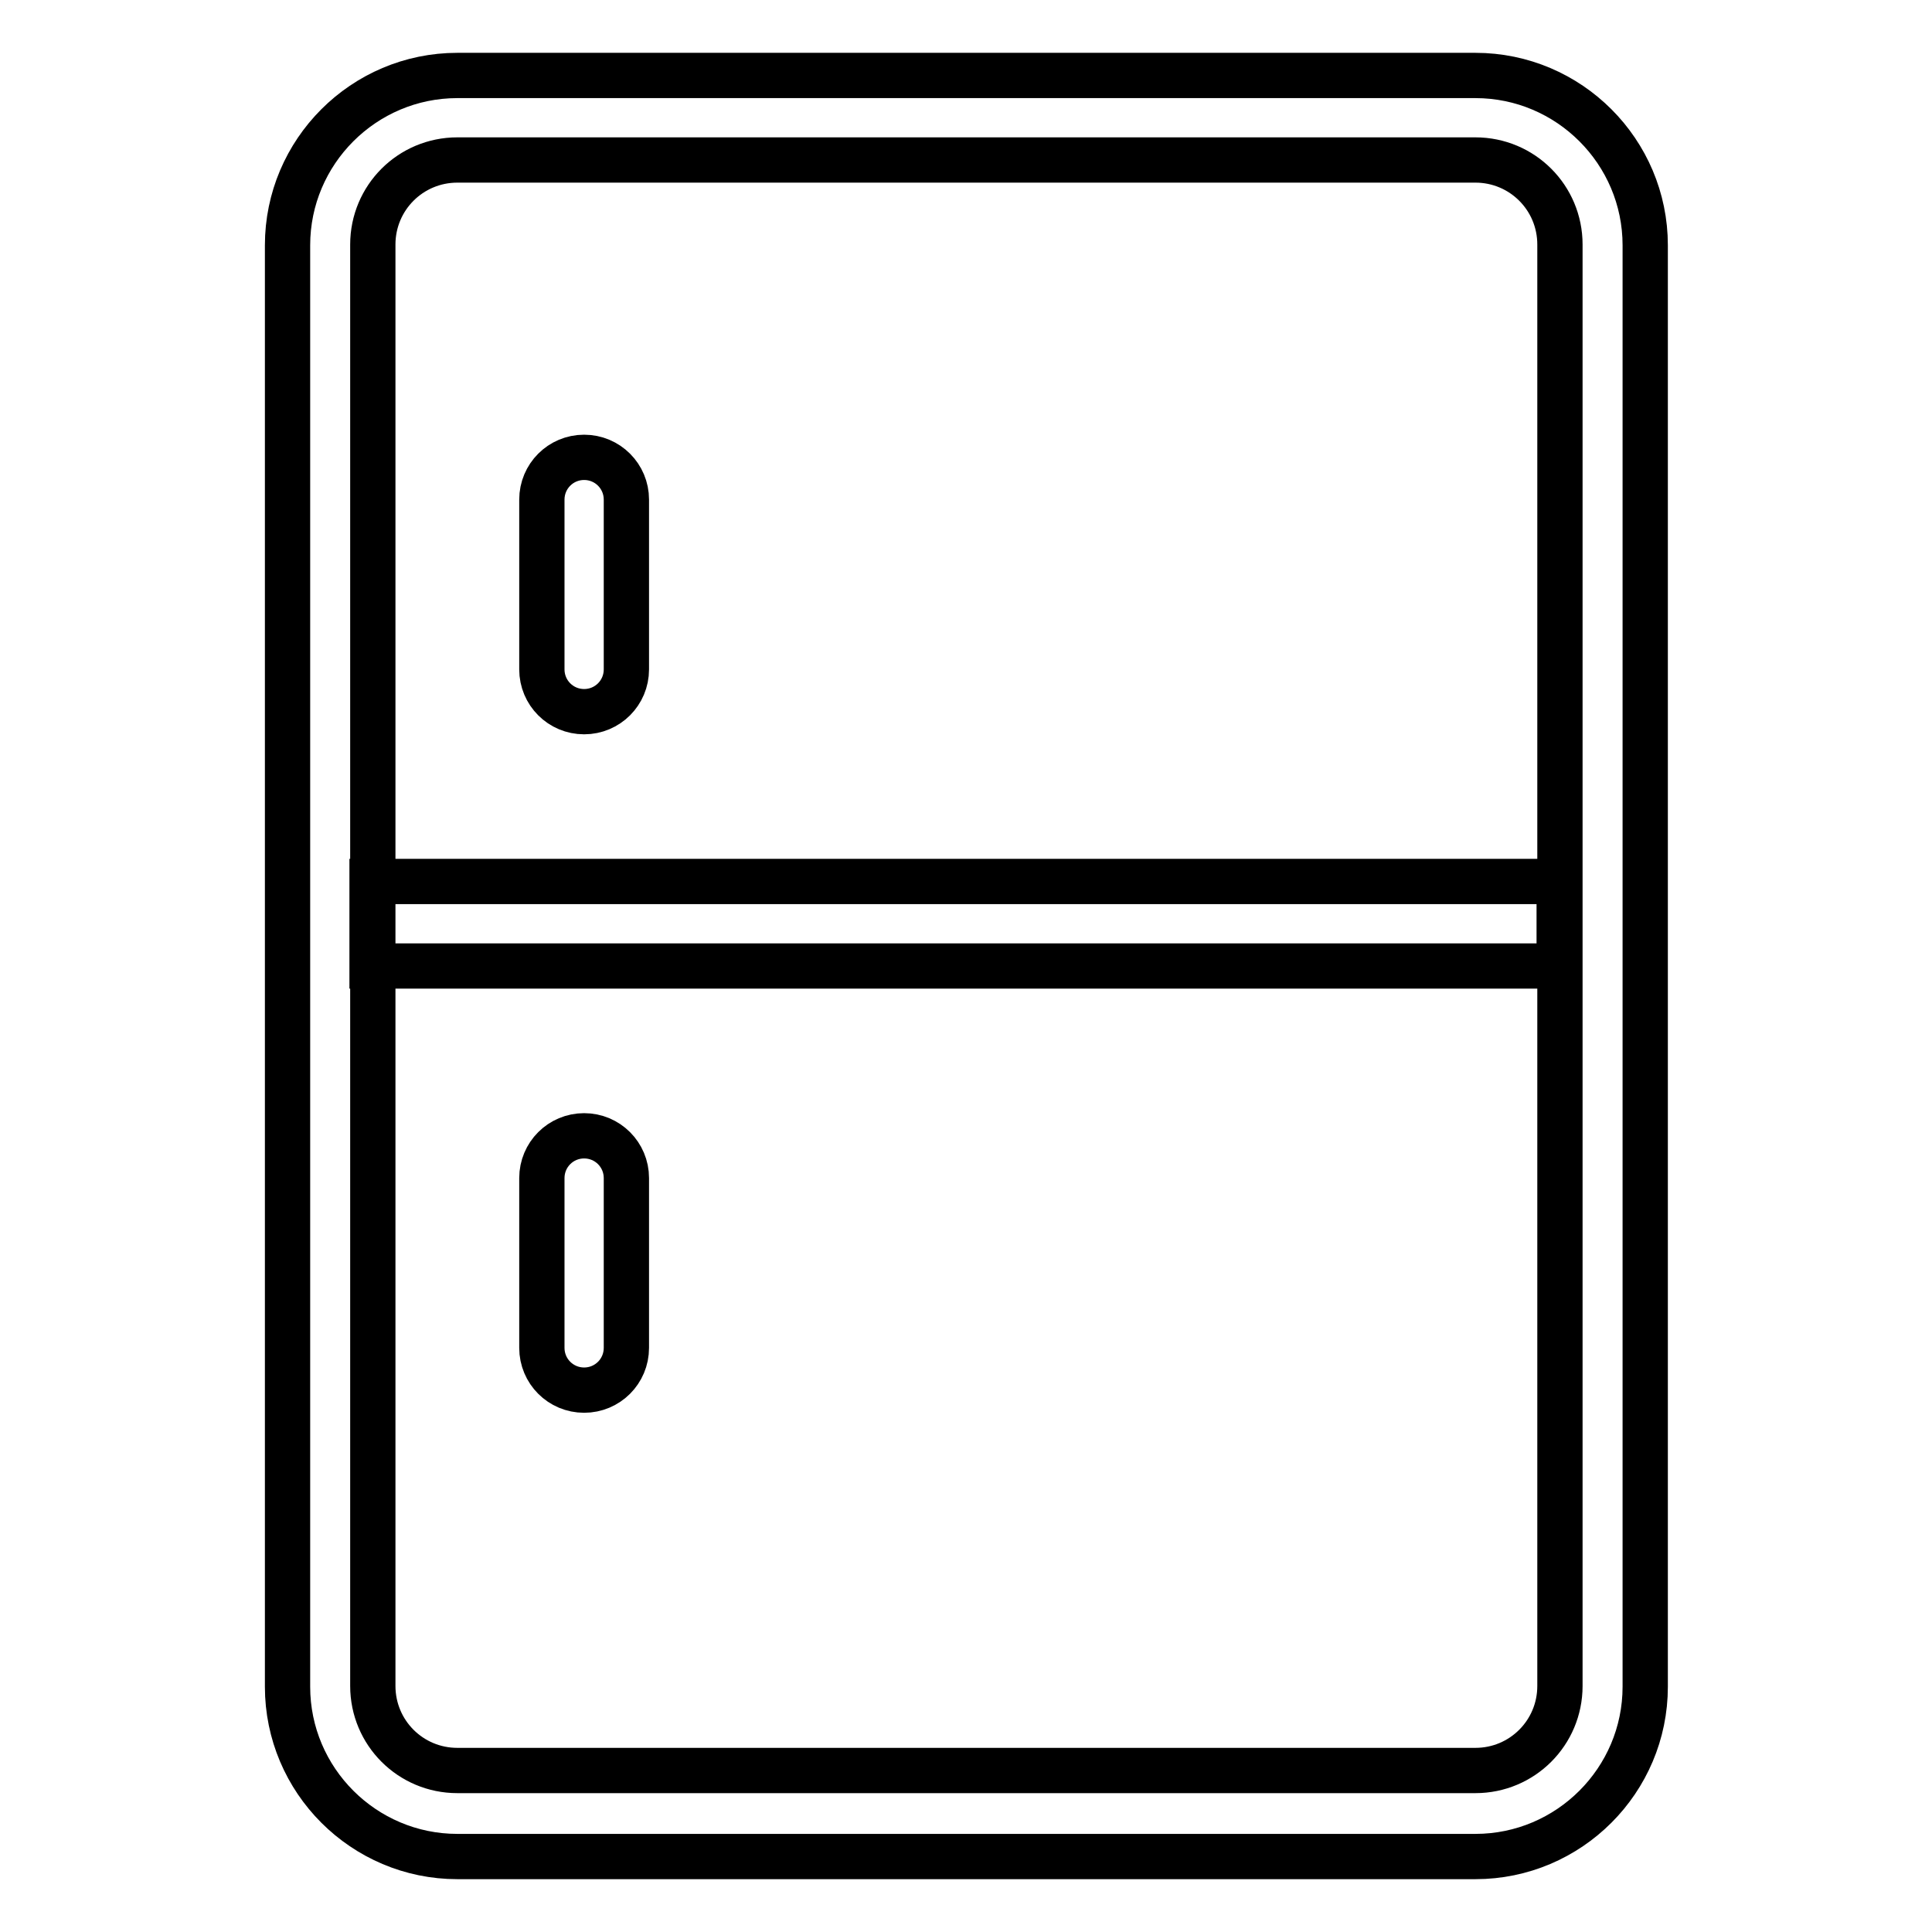 <?xml version="1.0" encoding="utf-8"?>
<!-- Svg Vector Icons : http://www.onlinewebfonts.com/icon -->
<!DOCTYPE svg PUBLIC "-//W3C//DTD SVG 1.1//EN" "http://www.w3.org/Graphics/SVG/1.1/DTD/svg11.dtd">
<svg version="1.1" xmlns="http://www.w3.org/2000/svg" xmlns:xlink="http://www.w3.org/1999/xlink" x="0px" y="0px" viewBox="0 0 256 256" enable-background="new 0 0 256 256" xml:space="preserve">
<g> <path stroke-width="6" fill-opacity="0" stroke="#000000"  d="M60.6,10h134.9c12.4,0,22.5,10.1,22.5,22.5v191c0,12.4-10.1,22.5-22.5,22.5H60.6 c-12.4,0-22.5-10.1-22.5-22.5v-191C38.1,20.1,48.2,10,60.6,10L60.6,10z M60.6,21.2c-6.2,0-11.2,5-11.2,11.2l0,0v191 c0,6.2,5,11.2,11.2,11.2l0,0h134.9c6.2,0,11.2-5,11.2-11.2l0,0v-191c0-6.2-5-11.2-11.2-11.2l0,0H60.6z M49.3,116.8h157.3V128H49.3 V116.8z M77.4,60.6c3.1,0,5.6,2.5,5.6,5.6l0,0v22.5c0,3.1-2.5,5.6-5.6,5.6c-3.1,0-5.6-2.5-5.6-5.6V66.2 C71.8,63.1,74.3,60.6,77.4,60.6L77.4,60.6z M77.4,150.5c3.1,0,5.6,2.5,5.6,5.6v22.5c0,3.1-2.5,5.6-5.6,5.6c-3.1,0-5.6-2.5-5.6-5.6 v-22.5C71.8,153,74.3,150.5,77.4,150.5z"/></g>
</svg>